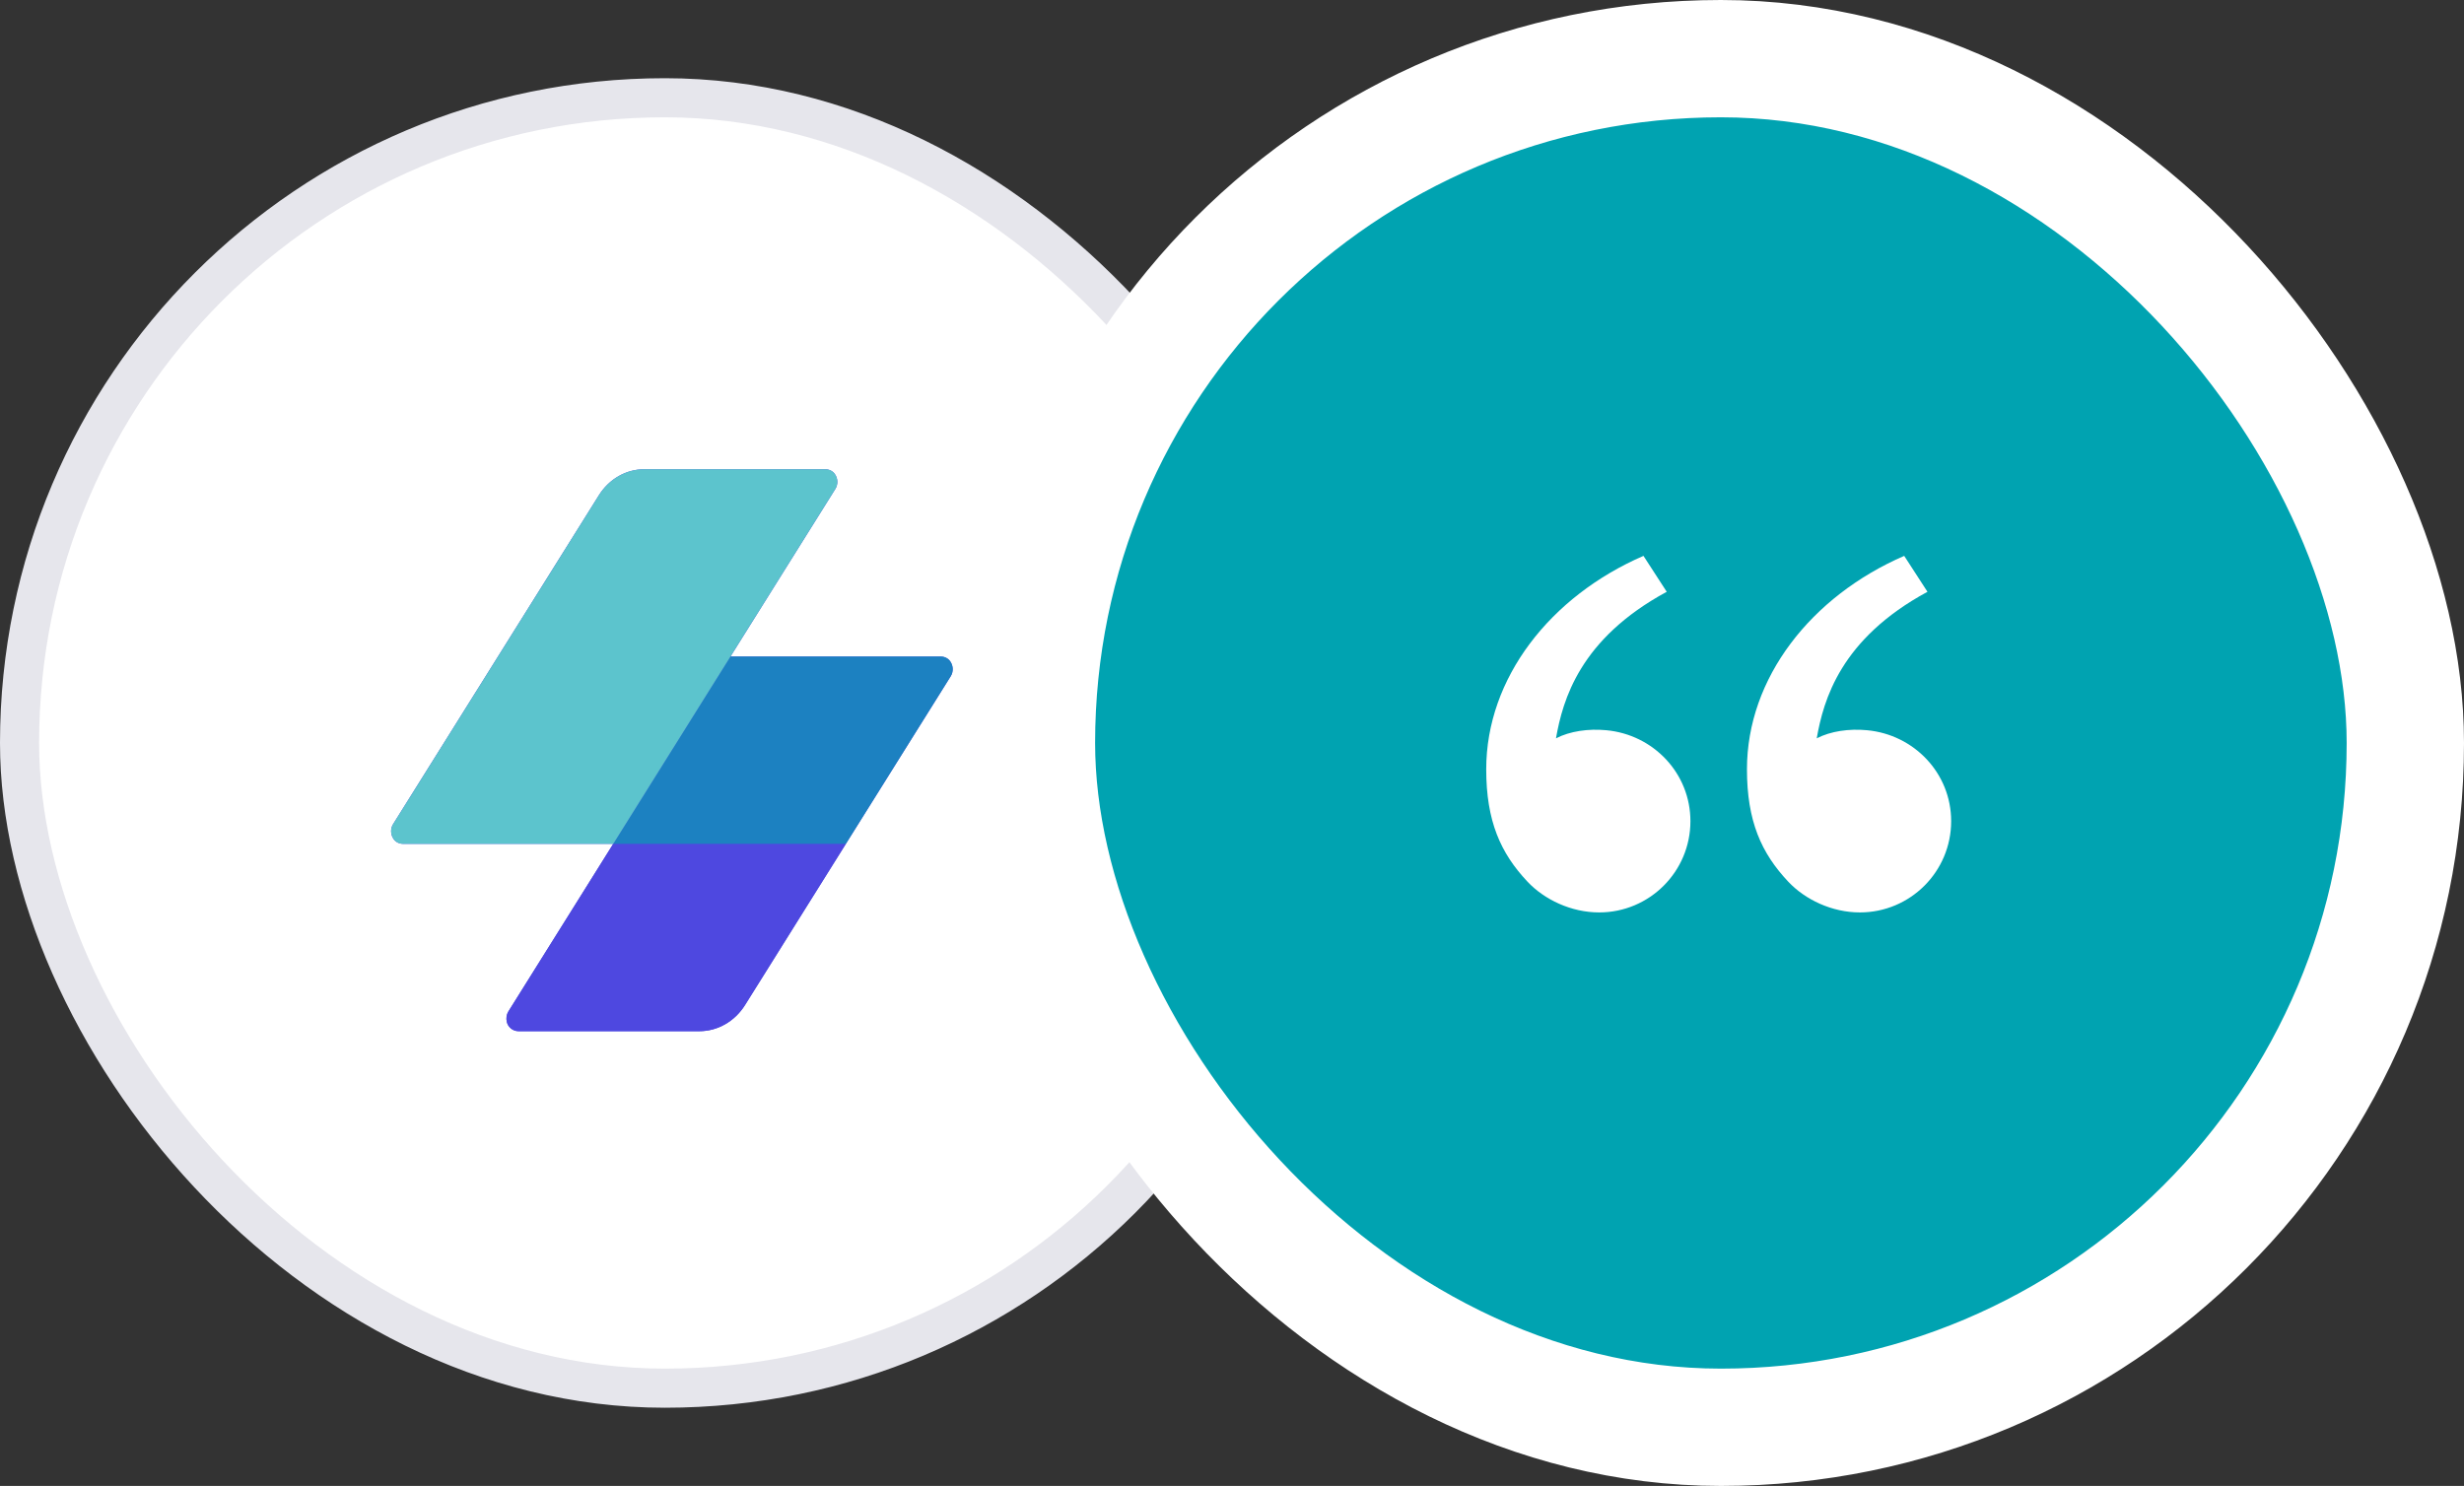 <svg width="126" height="76" viewBox="0 0 126 76" fill="none" xmlns="http://www.w3.org/2000/svg">
<rect x="0" y="0" width="126" height="76" fill="#333333" stroke="none"/>
<rect x="1" y="5" width="66" height="66" rx="33" fill="white"/>
<rect x="1" y="5" width="66" height="66" rx="33" stroke="#E6E6EC" stroke-width="2"/>
<g clip-path="url(#clip0_2086_117)">
<path d="M48.593 33.828C48.481 33.664 48.294 33.58 48.105 33.58H37.354L42.715 25.01C42.853 24.79 42.861 24.489 42.693 24.248C42.579 24.084 42.39 24 42.201 24H32.943C32.013 24 31.145 24.498 30.624 25.331L20.103 42.149C19.965 42.369 19.959 42.67 20.125 42.912C20.237 43.076 20.425 43.159 20.614 43.159H31.359L25.997 51.731C25.901 51.885 25.872 52.08 25.916 52.265C25.983 52.553 26.238 52.741 26.512 52.741H35.764C36.701 52.741 37.576 52.239 38.1 51.401L43.255 43.159L48.615 34.59C48.753 34.37 48.759 34.069 48.593 33.828Z" fill="#4E48E0"/>
<path d="M43.256 43.158L38.1 51.401C37.576 52.239 36.701 52.741 35.765 52.741H26.512C26.238 52.741 25.983 52.553 25.916 52.266C25.872 52.08 25.901 51.886 25.998 51.731L31.36 43.158H43.256Z" fill="#4E48E0"/>
<path d="M37.347 33.58H48.105C48.294 33.58 48.481 33.664 48.593 33.827C48.759 34.069 48.753 34.37 48.615 34.59L43.255 43.159H31.355L37.347 33.58Z" fill="#1C81C1"/>
<path d="M20.614 43.159C20.425 43.159 20.238 43.076 20.125 42.912C19.959 42.67 19.965 42.369 20.103 42.149L30.624 25.331C31.145 24.498 32.013 24 32.943 24H42.201C42.39 24 42.58 24.084 42.693 24.248C42.861 24.489 42.853 24.79 42.715 25.011L31.36 43.159H20.614Z" fill="#5CC4CD"/>
</g>
<rect x="53" y="3" width="70" height="70" rx="35" fill="#00A3B1"/>
<rect x="53" y="3" width="70" height="70" rx="35" stroke="white" stroke-width="6"/>
<path d="M78.111 45.095C76.737 43.637 76 42 76 39.347C76 34.681 79.275 30.498 84.041 28.431L85.231 30.268C80.784 32.674 79.915 35.795 79.567 37.763C80.284 37.393 81.221 37.262 82.14 37.348C84.545 37.571 86.442 39.546 86.442 42C86.442 44.578 84.352 46.667 81.775 46.667C80.344 46.667 78.976 46.013 78.111 45.095ZM91.445 45.095C90.071 43.637 89.333 42 89.333 39.347C89.333 34.681 92.609 30.498 97.374 28.431L98.564 30.268C94.117 32.674 93.248 35.795 92.901 37.763C93.617 37.393 94.554 37.262 95.473 37.348C97.879 37.571 99.775 39.546 99.775 42C99.775 44.578 97.686 46.667 95.108 46.667C93.677 46.667 92.309 46.013 91.445 45.095Z" fill="white"/>
<defs>
<clipPath id="clip0_2086_117">
<rect width="29" height="29" fill="white" transform="translate(20 24)"/>
</clipPath>
</defs>
</svg>
